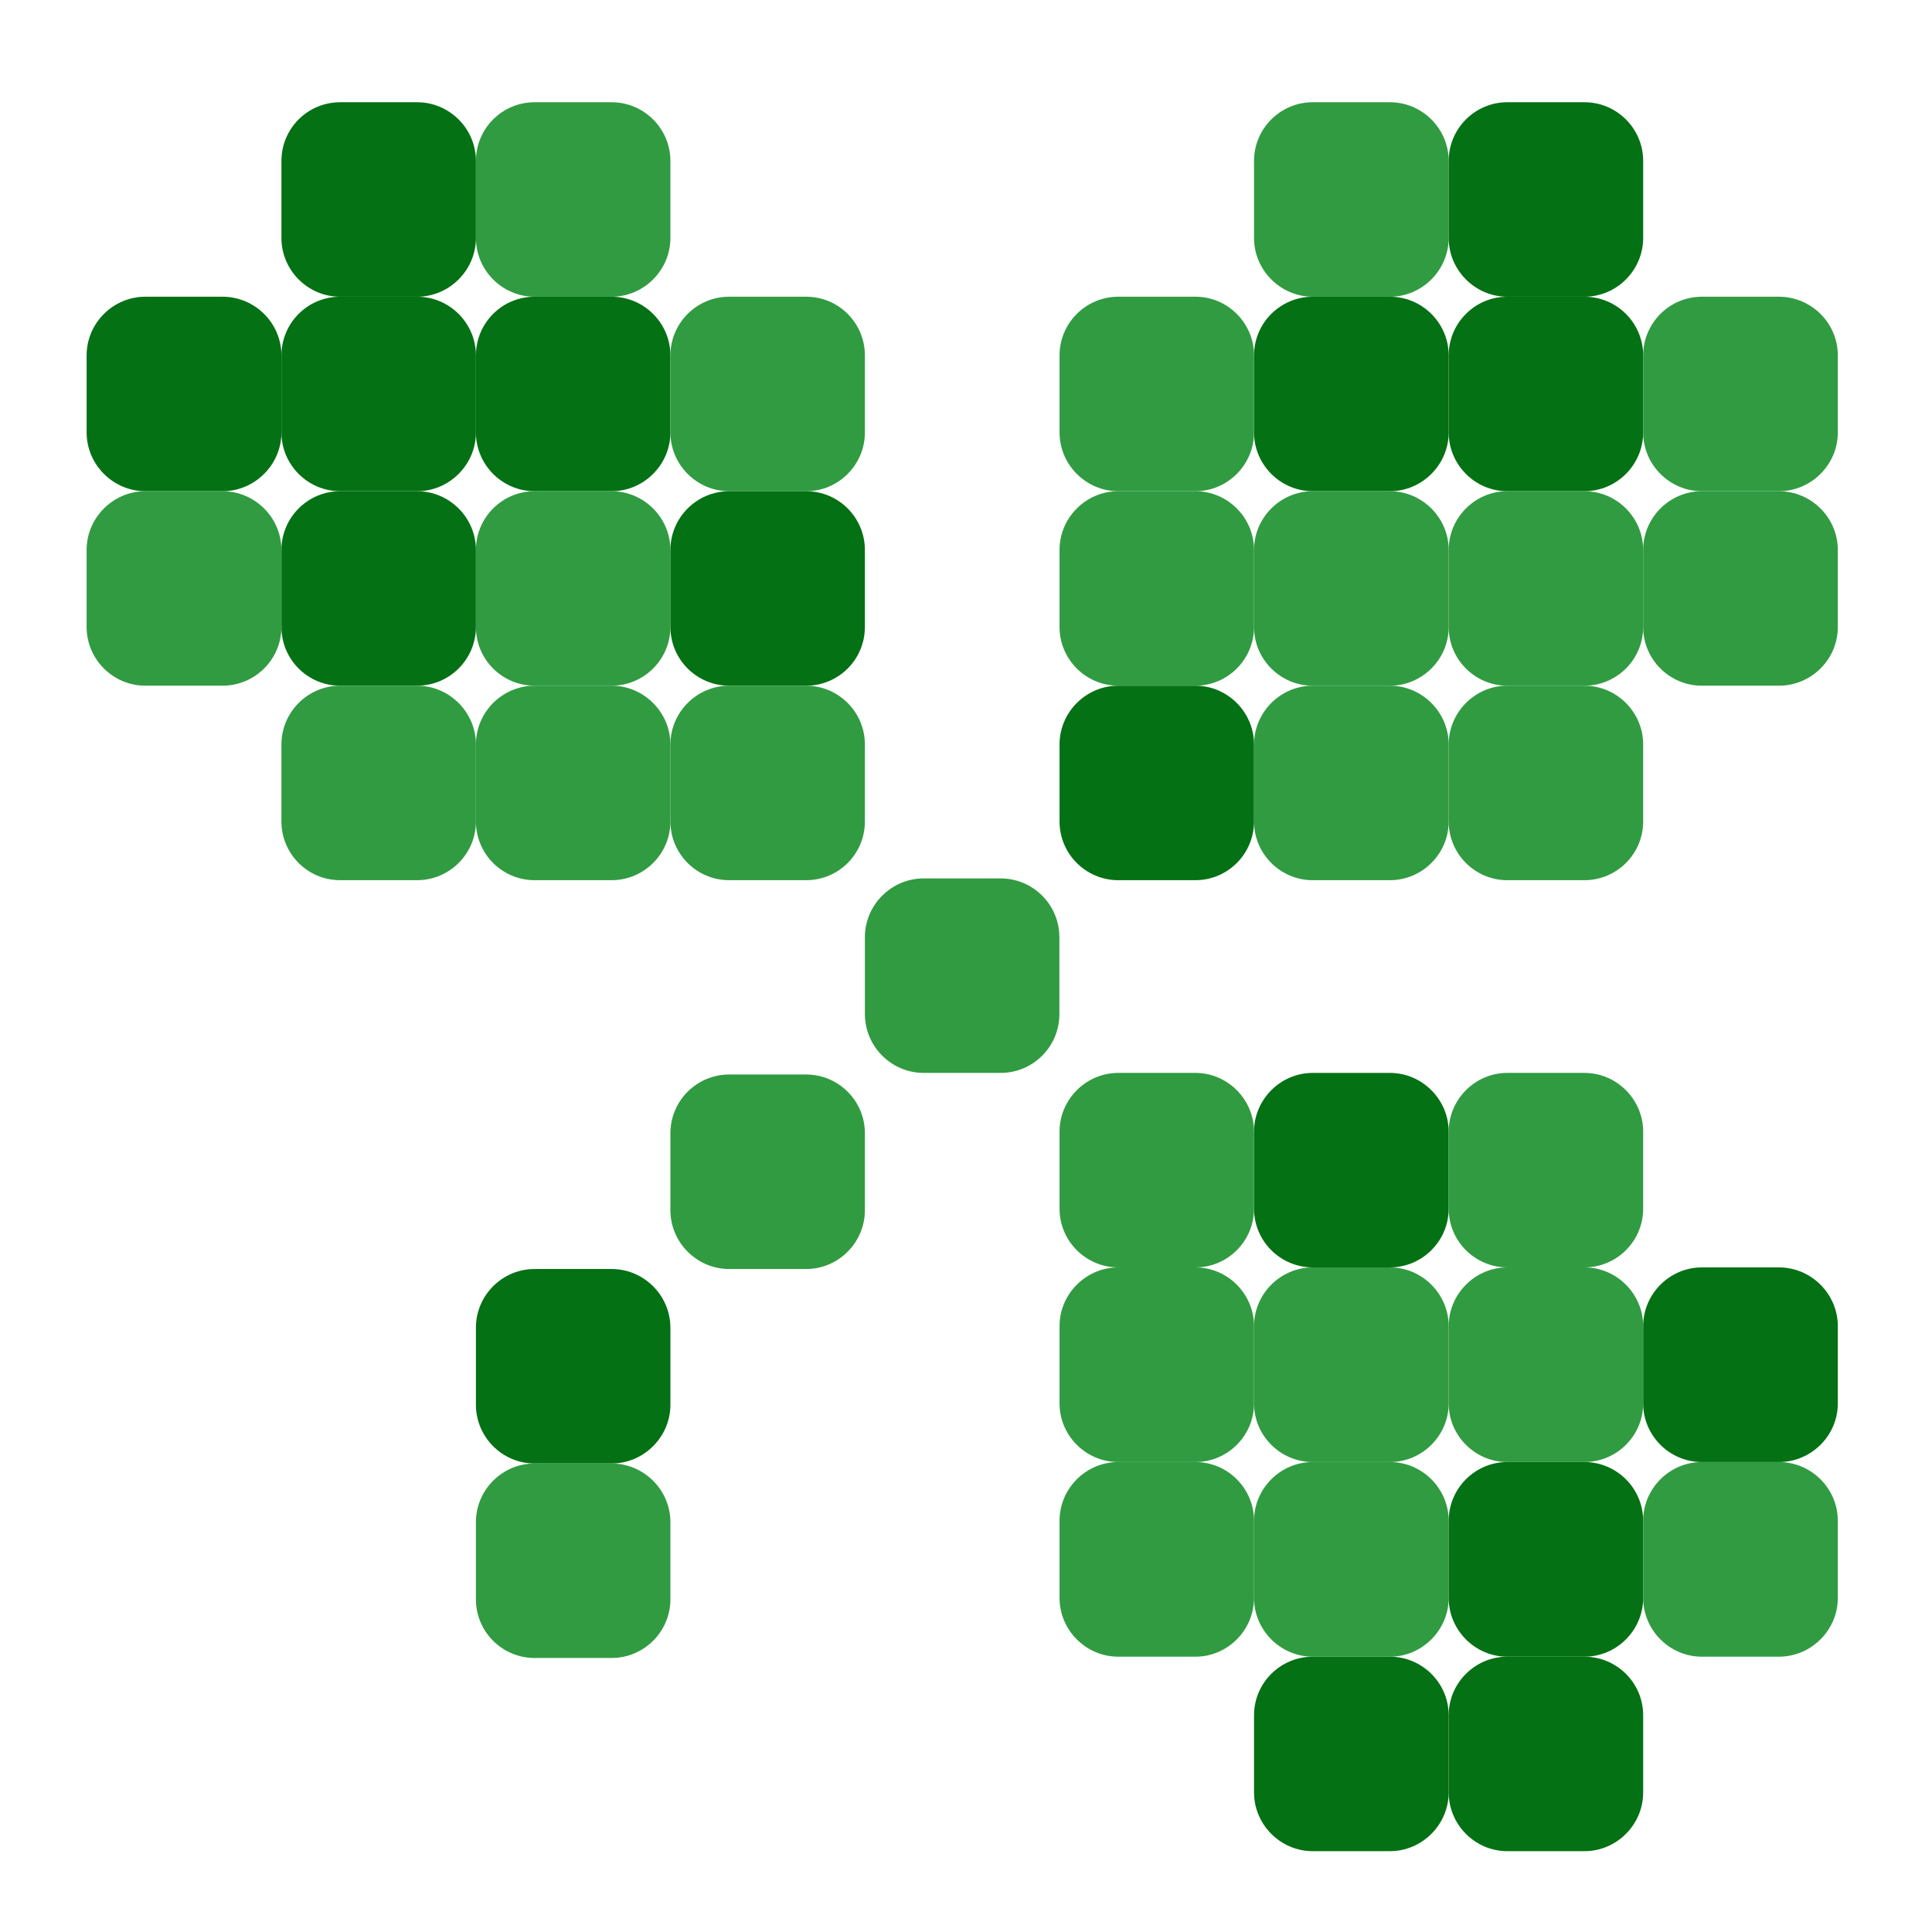 <?xml version="1.0" encoding="UTF-8"?>
<!DOCTYPE svg PUBLIC "-//W3C//DTD SVG 1.1//EN" "http://www.w3.org/Graphics/SVG/1.1/DTD/svg11.dtd">
<!-- Creator: CorelDRAW 2019 (64-Bit) -->
<svg xmlns="http://www.w3.org/2000/svg" xml:space="preserve" width="120px" height="120px" version="1.1" style="shape-rendering:geometricPrecision; text-rendering:geometricPrecision; image-rendering:optimizeQuality; fill-rule:evenodd; clip-rule:evenodd"
viewBox="0 0 120 120"
 xmlns:xlink="http://www.w3.org/1999/xlink"
 xmlns:xodm="http://www.corel.com/coreldraw/odm/2003">
 <defs>
  <style type="text/css">
   <![CDATA[
    .fil0 {fill:#047114}
    .fil1 {fill:#319B41}
   ]]>
  </style>
 </defs>
 <g id="Слой_x0020_1">
  <g id="_1730013611008">
   <path class="fil0" d="M37.99 78.82l-4.78 0c-2.02,0 -3.65,1.64 -3.65,3.65l0 4.78c0,2 1.63,3.65 3.65,3.65l4.78 0c2,0 3.65,-1.65 3.65,-3.65l0 -4.78c0,-2.01 -1.65,-3.65 -3.65,-3.65z"/>
   <path class="fil1" d="M37.99 90.9l-4.78 0c-2.02,0 -3.65,1.64 -3.65,3.65l0 4.78c0,2.02 1.63,3.65 3.65,3.65l4.78 0c2,0 3.65,-1.63 3.65,-3.65l0 -4.78c0,-2.01 -1.65,-3.65 -3.65,-3.65z"/>
   <path class="fil1" d="M50.07 66.74l-4.78 0c-2.01,0 -3.65,1.63 -3.65,3.65l0 4.78c0,2 1.64,3.65 3.65,3.65l4.78 0c2.01,0 3.65,-1.65 3.65,-3.65l0 -4.78c0,-2.02 -1.64,-3.65 -3.65,-3.65z"/>
   <path class="fil1" d="M62.15 54.56l-4.78 0c-2,0 -3.65,1.64 -3.65,3.65l0 4.78c0,2.01 1.65,3.65 3.65,3.65l4.78 0c2.02,0 3.65,-1.64 3.65,-3.65l0 -4.78c0,-2.01 -1.63,-3.65 -3.65,-3.65z"/>
   <path class="fil1" d="M81.54 6.35l4.79 0c2,0 3.65,1.63 3.65,3.65l0 4.78c0,2 -1.65,3.65 -3.65,3.65l-4.79 0c-2.01,0 -3.65,-1.65 -3.65,-3.65l0 -4.78c0,-2.02 1.64,-3.65 3.65,-3.65z"/>
   <path class="fil0" d="M93.62 6.35l4.79 0c2.01,0 3.65,1.63 3.65,3.65l0 4.78c0,2 -1.64,3.65 -3.65,3.65l-4.79 0c-2,0 -3.64,-1.65 -3.64,-3.65l0 -4.78c0,-2.02 1.64,-3.65 3.64,-3.65z"/>
   <path class="fil0" d="M81.54 18.43l4.79 0c2,0 3.65,1.63 3.65,3.65l0 4.78c0,2 -1.65,3.65 -3.65,3.65l-4.79 0c-2.01,0 -3.65,-1.65 -3.65,-3.65l0 -4.78c0,-2.02 1.64,-3.65 3.65,-3.65z"/>
   <path class="fil0" d="M93.62 18.43l4.79 0c2.01,0 3.65,1.63 3.65,3.65l0 4.78c0,2 -1.64,3.65 -3.65,3.65l-4.79 0c-2,0 -3.64,-1.65 -3.64,-3.65l0 -4.78c0,-2.02 1.64,-3.65 3.64,-3.65z"/>
   <path class="fil1" d="M81.54 30.51l4.79 0c2,0 3.65,1.64 3.65,3.65l0 4.78c0,2.02 -1.65,3.65 -3.65,3.65l-4.79 0c-2.01,0 -3.65,-1.63 -3.65,-3.65l0 -4.78c0,-2.01 1.64,-3.65 3.65,-3.65z"/>
   <path class="fil1" d="M93.62 30.51l4.79 0c2.01,0 3.65,1.64 3.65,3.65l0 4.78c0,2.02 -1.64,3.65 -3.65,3.65l-4.79 0c-2,0 -3.64,-1.63 -3.64,-3.65l0 -4.78c0,-2.01 1.64,-3.65 3.64,-3.65z"/>
   <path class="fil1" d="M81.54 42.59l4.79 0c2,0 3.65,1.65 3.65,3.65l0 4.78c0,2.02 -1.65,3.65 -3.65,3.65l-4.79 0c-2.01,0 -3.65,-1.63 -3.65,-3.65l0 -4.78c0,-2 1.64,-3.65 3.65,-3.65z"/>
   <path class="fil1" d="M93.62 42.59l4.79 0c2.01,0 3.65,1.65 3.65,3.65l0 4.78c0,2.02 -1.64,3.65 -3.65,3.65l-4.79 0c-2,0 -3.64,-1.63 -3.64,-3.65l0 -4.78c0,-2 1.64,-3.65 3.64,-3.65z"/>
   <path class="fil1" d="M105.71 18.43l4.78 0c2.01,0 3.66,1.63 3.66,3.65l0 4.78c0,2 -1.65,3.65 -3.66,3.65l-4.78 0c-2.01,0 -3.65,-1.65 -3.65,-3.65l0 -4.78c0,-2.02 1.64,-3.65 3.65,-3.65z"/>
   <path class="fil1" d="M105.71 30.51l4.78 0c2.01,0 3.66,1.64 3.66,3.65l0 4.78c0,2.02 -1.65,3.65 -3.66,3.65l-4.78 0c-2.01,0 -3.65,-1.63 -3.65,-3.65l0 -4.78c0,-2.01 1.64,-3.65 3.65,-3.65z"/>
   <path class="fil1" d="M69.46 18.43l4.79 0c2,0 3.64,1.63 3.64,3.65l0 4.78c0,2 -1.64,3.65 -3.64,3.65l-4.79 0c-2.01,0 -3.65,-1.65 -3.65,-3.65l0 -4.78c0,-2.02 1.64,-3.65 3.65,-3.65z"/>
   <path class="fil1" d="M69.46 30.51l4.79 0c2,0 3.64,1.64 3.64,3.65l0 4.78c0,2.02 -1.64,3.65 -3.64,3.65l-4.79 0c-2.01,0 -3.65,-1.63 -3.65,-3.65l0 -4.78c0,-2.01 1.64,-3.65 3.65,-3.65z"/>
   <path class="fil0" d="M69.46 42.59l4.79 0c2,0 3.64,1.65 3.64,3.65l0 4.78c0,2.02 -1.64,3.65 -3.64,3.65l-4.79 0c-2.01,0 -3.65,-1.63 -3.65,-3.65l0 -4.78c0,-2 1.64,-3.65 3.65,-3.65z"/>
   <path class="fil1" d="M37.99 6.35l-4.78 0c-2.02,0 -3.65,1.63 -3.65,3.65l0 4.78c0,2 1.63,3.65 3.65,3.65l4.78 0c2,0 3.65,-1.65 3.65,-3.65l0 -4.78c0,-2.02 -1.65,-3.65 -3.65,-3.65z"/>
   <path class="fil0" d="M25.91 6.35l-4.78 0c-2.02,0 -3.65,1.63 -3.65,3.65l0 4.78c0,2 1.63,3.65 3.65,3.65l4.78 0c2,0 3.65,-1.65 3.65,-3.65l0 -4.78c0,-2.02 -1.65,-3.65 -3.65,-3.65z"/>
   <path class="fil0" d="M37.99 18.43l-4.78 0c-2.02,0 -3.65,1.63 -3.65,3.65l0 4.78c0,2 1.63,3.65 3.65,3.65l4.78 0c2,0 3.65,-1.65 3.65,-3.65l0 -4.78c0,-2.02 -1.65,-3.65 -3.65,-3.65z"/>
   <path class="fil0" d="M25.91 18.43l-4.78 0c-2.02,0 -3.65,1.63 -3.65,3.65l0 4.78c0,2 1.63,3.65 3.65,3.65l4.78 0c2,0 3.65,-1.65 3.65,-3.65l0 -4.78c0,-2.02 -1.65,-3.65 -3.65,-3.65z"/>
   <path class="fil1" d="M37.99 30.51l-4.78 0c-2.02,0 -3.65,1.64 -3.65,3.65l0 4.78c0,2.02 1.63,3.65 3.65,3.65l4.78 0c2,0 3.65,-1.63 3.65,-3.65l0 -4.78c0,-2.01 -1.65,-3.65 -3.65,-3.65z"/>
   <path class="fil0" d="M25.91 30.51l-4.78 0c-2.02,0 -3.65,1.64 -3.65,3.65l0 4.78c0,2.02 1.63,3.65 3.65,3.65l4.78 0c2,0 3.65,-1.63 3.65,-3.65l0 -4.78c0,-2.01 -1.65,-3.65 -3.65,-3.65z"/>
   <path class="fil1" d="M37.99 42.59l-4.78 0c-2.02,0 -3.65,1.65 -3.65,3.65l0 4.78c0,2.02 1.63,3.65 3.65,3.65l4.78 0c2,0 3.65,-1.63 3.65,-3.65l0 -4.78c0,-2 -1.65,-3.65 -3.65,-3.65z"/>
   <path class="fil1" d="M25.91 42.59l-4.78 0c-2.02,0 -3.65,1.65 -3.65,3.65l0 4.78c0,2.02 1.63,3.65 3.65,3.65l4.78 0c2,0 3.65,-1.63 3.65,-3.65l0 -4.78c0,-2 -1.65,-3.65 -3.65,-3.65z"/>
   <path class="fil0" d="M13.82 18.43l-4.79 0c-2,0 -3.65,1.63 -3.65,3.65l0 4.78c0,2 1.65,3.65 3.65,3.65l4.79 0c2.01,0 3.66,-1.65 3.66,-3.65l0 -4.78c0,-2.02 -1.65,-3.65 -3.66,-3.65z"/>
   <path class="fil1" d="M13.82 30.51l-4.79 0c-2,0 -3.65,1.64 -3.65,3.65l0 4.78c0,2.02 1.65,3.65 3.65,3.65l4.79 0c2.01,0 3.66,-1.63 3.66,-3.65l0 -4.78c0,-2.01 -1.65,-3.65 -3.66,-3.65z"/>
   <path class="fil1" d="M50.07 18.43l-4.78 0c-2.01,0 -3.65,1.63 -3.65,3.65l0 4.78c0,2 1.64,3.65 3.65,3.65l4.78 0c2.02,0 3.65,-1.65 3.65,-3.65l0 -4.78c0,-2.02 -1.63,-3.65 -3.65,-3.65z"/>
   <path class="fil0" d="M50.07 30.51l-4.78 0c-2.01,0 -3.65,1.64 -3.65,3.65l0 4.78c0,2.02 1.64,3.65 3.65,3.65l4.78 0c2.02,0 3.65,-1.63 3.65,-3.65l0 -4.78c0,-2.01 -1.63,-3.65 -3.65,-3.65z"/>
   <path class="fil1" d="M50.07 42.59l-4.78 0c-2.01,0 -3.65,1.65 -3.65,3.65l0 4.78c0,2.02 1.64,3.65 3.65,3.65l4.78 0c2.02,0 3.65,-1.63 3.65,-3.65l0 -4.78c0,-2 -1.63,-3.65 -3.65,-3.65z"/>
   <path class="fil0" d="M81.54 114.98l4.79 0c2,0 3.65,-1.65 3.65,-3.65l0 -4.79c0,-2.01 -1.65,-3.64 -3.65,-3.64l-4.79 0c-2.01,0 -3.65,1.63 -3.65,3.64l0 4.79c0,2 1.64,3.65 3.65,3.65z"/>
   <path class="fil0" d="M93.62 114.98l4.79 0c2.01,0 3.65,-1.65 3.65,-3.65l0 -4.79c0,-2.01 -1.64,-3.64 -3.65,-3.64l-4.79 0c-2,0 -3.64,1.63 -3.64,3.64l0 4.79c0,2 1.64,3.65 3.64,3.65z"/>
   <path class="fil1" d="M81.54 102.9l4.79 0c2,0 3.65,-1.65 3.65,-3.65l0 -4.79c0,-2.01 -1.65,-3.65 -3.65,-3.65l-4.79 0c-2.01,0 -3.65,1.64 -3.65,3.65l0 4.79c0,2 1.64,3.65 3.65,3.65z"/>
   <path class="fil0" d="M93.62 102.9l4.79 0c2.01,0 3.65,-1.65 3.65,-3.65l0 -4.79c0,-2.01 -1.64,-3.65 -3.65,-3.65l-4.79 0c-2,0 -3.64,1.64 -3.64,3.65l0 4.79c0,2 1.64,3.65 3.64,3.65z"/>
   <path class="fil1" d="M81.54 90.81l4.79 0c2,0 3.65,-1.64 3.65,-3.64l0 -4.8c0,-2 -1.65,-3.65 -3.65,-3.65l-4.79 0c-2.01,0 -3.65,1.65 -3.65,3.65l0 4.8c0,2 1.64,3.64 3.65,3.64z"/>
   <path class="fil1" d="M93.62 90.81l4.79 0c2.01,0 3.65,-1.64 3.65,-3.64l0 -4.8c0,-2 -1.64,-3.65 -3.65,-3.65l-4.79 0c-2,0 -3.64,1.65 -3.64,3.65l0 4.8c0,2 1.64,3.64 3.64,3.64z"/>
   <path class="fil0" d="M81.54 78.72l4.79 0c2,0 3.65,-1.63 3.65,-3.65l0 -4.78c0,-2 -1.65,-3.65 -3.65,-3.65l-4.79 0c-2.01,0 -3.65,1.65 -3.65,3.65l0 4.78c0,2.02 1.64,3.65 3.65,3.65z"/>
   <path class="fil1" d="M93.62 78.72l4.79 0c2.01,0 3.65,-1.63 3.65,-3.65l0 -4.78c0,-2 -1.64,-3.65 -3.65,-3.65l-4.79 0c-2,0 -3.64,1.65 -3.64,3.65l0 4.78c0,2.02 1.64,3.65 3.64,3.65z"/>
   <path class="fil1" d="M105.71 102.9l4.78 0c2.01,0 3.66,-1.65 3.66,-3.65l0 -4.79c0,-2.01 -1.65,-3.65 -3.66,-3.65l-4.78 0c-2.01,0 -3.65,1.64 -3.65,3.65l0 4.79c0,2 1.64,3.65 3.65,3.65z"/>
   <path class="fil0" d="M105.71 90.81l4.78 0c2.01,0 3.66,-1.64 3.66,-3.64l0 -4.8c0,-2 -1.65,-3.65 -3.66,-3.65l-4.78 0c-2.01,0 -3.65,1.65 -3.65,3.65l0 4.8c0,2 1.64,3.64 3.65,3.64z"/>
   <path class="fil1" d="M69.46 102.9l4.79 0c2,0 3.64,-1.65 3.64,-3.65l0 -4.79c0,-2.01 -1.64,-3.65 -3.64,-3.65l-4.79 0c-2.01,0 -3.65,1.64 -3.65,3.65l0 4.79c0,2 1.64,3.65 3.65,3.65z"/>
   <path class="fil1" d="M69.46 90.81l4.79 0c2,0 3.64,-1.64 3.64,-3.64l0 -4.8c0,-2 -1.64,-3.65 -3.64,-3.65l-4.79 0c-2.01,0 -3.65,1.65 -3.65,3.65l0 4.8c0,2 1.64,3.64 3.65,3.64z"/>
   <path class="fil1" d="M69.46 78.72l4.79 0c2,0 3.64,-1.63 3.64,-3.65l0 -4.78c0,-2 -1.64,-3.65 -3.64,-3.65l-4.79 0c-2.01,0 -3.65,1.65 -3.65,3.65l0 4.78c0,2.02 1.64,3.65 3.65,3.65z"/>
  </g>
 </g>
</svg>
